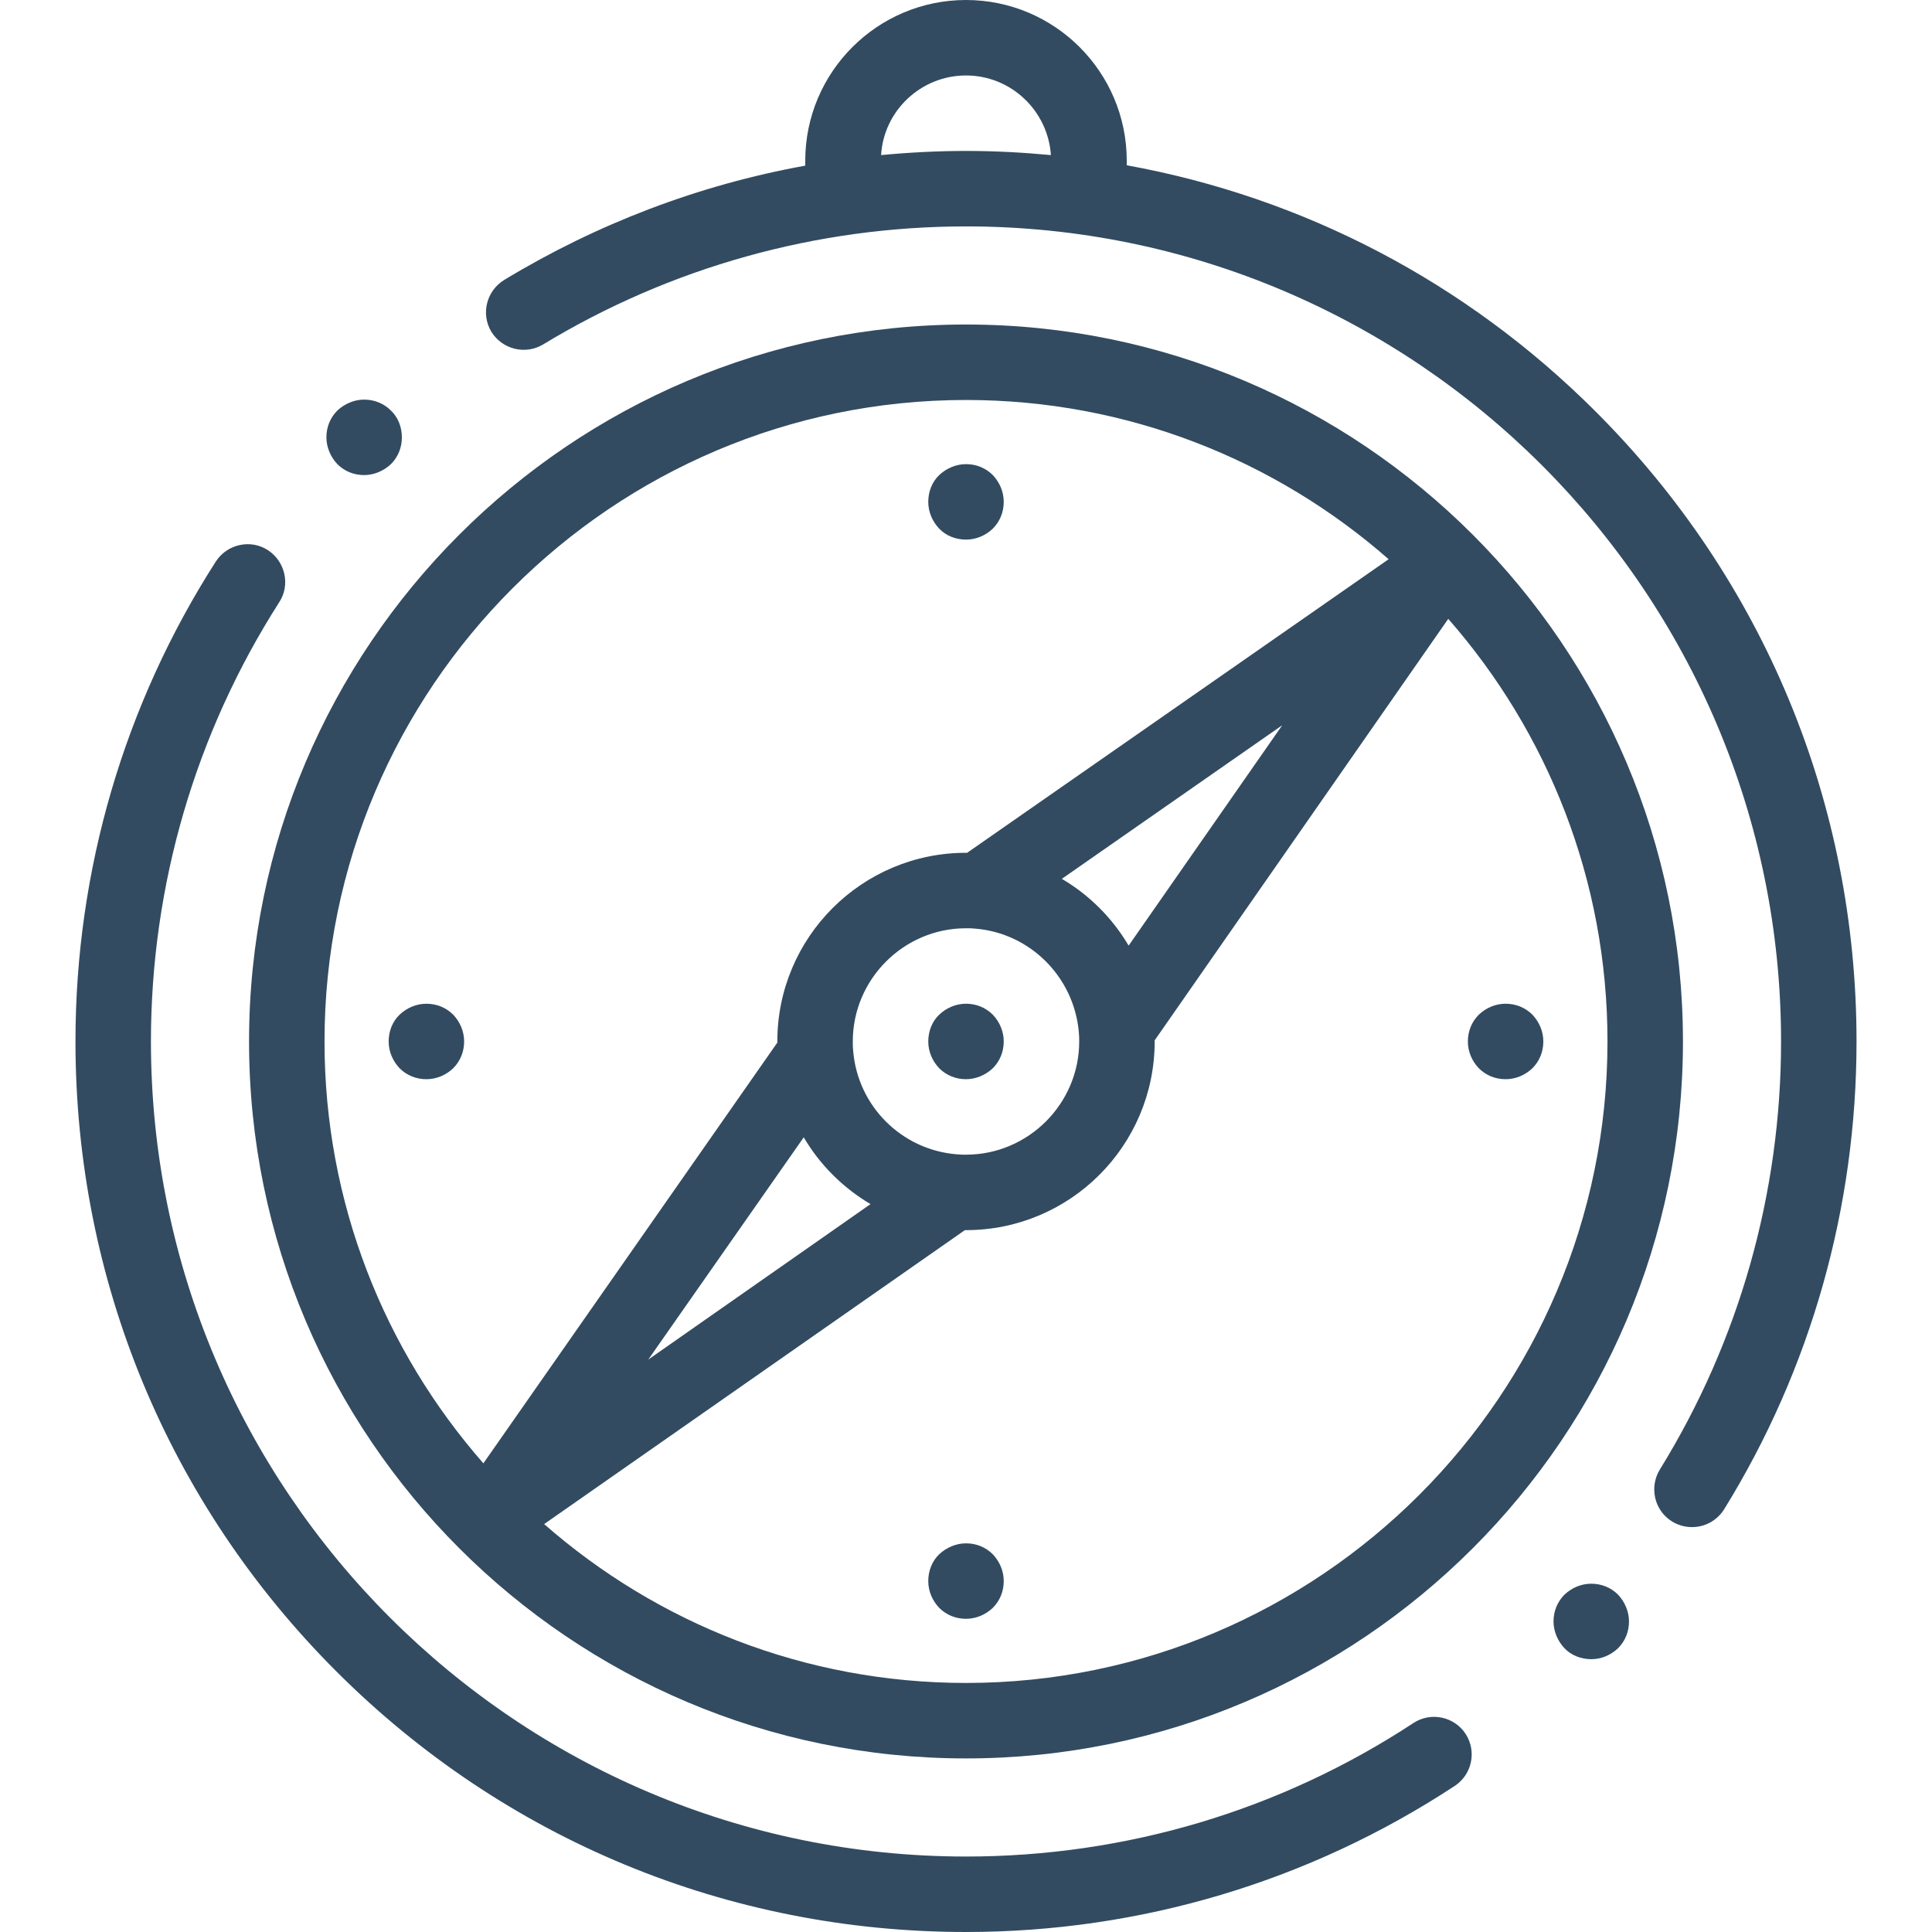 <?xml version="1.0" encoding="utf-8"?>
<!-- Generator: Adobe Illustrator 22.0.1, SVG Export Plug-In . SVG Version: 6.00 Build 0)  -->
<svg version="1.1" id="Capa_1" xmlns="http://www.w3.org/2000/svg" xmlns:xlink="http://www.w3.org/1999/xlink" x="0px" y="0px"
	 viewBox="0 0 512 512" style="enable-background:new 0 0 512 512;" xml:space="preserve">
<style type="text/css">
	.st0{fill:#324B61;}
</style>
<g>
	<g>
		<path class="st0" d="M388.4,459.5c-3-4.6-9.2-5.9-13.8-2.9C339.3,479.8,298.3,492,256,492c-119.1,0-216-96.9-216-216
			c0-41.4,11.8-81.7,34-116.4c3-4.6,1.6-10.8-3-13.8c-4.6-3-10.8-1.6-13.8,3C32.9,186.7,20,230.7,20,276c0,63,24.5,122.3,69.1,166.9
			C133.7,487.5,193,512,256,512c46.2,0,91-13.4,129.5-38.7C390.1,470.3,391.4,464.1,388.4,459.5z"/>
	</g>
</g>
<g>
	<g>
		<path class="st0" d="M422.9,109.1c-34.4-34.4-77.5-56.8-124.3-65.3c0-0.4,0-0.8,0-1.2C298.6,19.1,279.5,0,256,0
			s-42.6,19.1-42.6,42.6c0,0.4,0,0.8,0,1.3c-28.2,5.1-55.2,15.4-79.8,30.3c-4.7,2.9-6.2,9-3.4,13.7c2.9,4.7,9,6.2,13.7,3.4
			C177.7,70.8,216.4,60,256,60c119.1,0,216,96.9,216,216c0,40.2-11.1,79.4-32.1,113.4c-2.9,4.7-1.5,10.9,3.2,13.8
			c1.6,1,3.5,1.5,5.3,1.5c3.4,0,6.6-1.7,8.5-4.7c23-37.2,35.1-80,35.1-124C492,213,467.5,153.7,422.9,109.1z M256,40
			c-7.5,0-15.1,0.4-22.5,1.1C234.2,29.3,244.1,20,256,20c11.9,0,21.7,9.3,22.5,21.1C271.1,40.4,263.6,40,256,40z"/>
	</g>
</g>
<g>
	<g>
		<path class="st0" d="M263.1,268.9c-1.9-1.9-4.4-2.9-7.1-2.9s-5.2,1.1-7.1,2.9s-2.9,4.4-2.9,7.1s1.1,5.2,2.9,7.1
			c1.9,1.9,4.4,2.9,7.1,2.9c2.6,0,5.2-1.1,7.1-2.9c1.9-1.9,2.9-4.4,2.9-7.1S264.9,270.8,263.1,268.9z"/>
	</g>
</g>
<g>
	<g>
		<path class="st0" d="M263.1,125.9c-1.9-1.9-4.4-2.9-7.1-2.9c-2.6,0-5.2,1.1-7.1,2.9s-2.9,4.4-2.9,7.1s1.1,5.2,2.9,7.1
			s4.4,2.9,7.1,2.9s5.2-1.1,7.1-2.9c1.9-1.9,2.9-4.4,2.9-7.1S264.9,127.8,263.1,125.9z"/>
	</g>
</g>
<g>
	<g>
		<path class="st0" d="M263.1,411.9c-1.9-1.9-4.4-2.9-7.1-2.9c-2.6,0-5.2,1.1-7.1,2.9s-2.9,4.4-2.9,7.1s1.1,5.2,2.9,7.1
			c1.9,1.9,4.4,2.9,7.1,2.9s5.2-1.1,7.1-2.9c1.9-1.9,2.9-4.4,2.9-7.1S264.9,413.8,263.1,411.9z"/>
	</g>
</g>
<g>
	<g>
		<path class="st0" d="M406.1,268.9c-1.9-1.9-4.4-2.9-7.1-2.9s-5.2,1.1-7.1,2.9c-1.9,1.9-2.9,4.4-2.9,7.1s1.1,5.2,2.9,7.1
			c1.9,1.9,4.4,2.9,7.1,2.9s5.2-1.1,7.1-2.9c1.9-1.9,2.9-4.4,2.9-7.1S407.9,270.8,406.1,268.9z"/>
	</g>
</g>
<g>
	<g>
		<path class="st0" d="M120.1,268.9c-1.9-1.9-4.4-2.9-7.1-2.9s-5.2,1.1-7.1,2.9s-2.9,4.4-2.9,7.1s1.1,5.2,2.9,7.1
			c1.9,1.9,4.4,2.9,7.1,2.9s5.2-1.1,7.1-2.9c1.9-1.9,2.9-4.4,2.9-7.1S121.9,270.8,120.1,268.9z"/>
	</g>
</g>
<g>
	<g>
		<path class="st0" d="M256,86C151.2,86,66,171.2,66,276s85.2,190,190,190s190-85.2,190-190S360.8,86,256,86z M86,276
			c0-93.7,76.3-170,170-170c42.8,0,82,15.9,112,42.2L256.3,226c-0.1,0-0.2,0-0.3,0c-27.6,0-50,22.4-50,50c0,0.1,0,0.2,0,0.3
			l-77.9,111.5C101.9,357.9,86,318.8,86,276z M226.1,278.5c0,0,0-0.1,0-0.1c-0.1-0.8-0.1-1.6-0.1-2.4c0-16.5,13.5-30,30-30
			c0.8,0,1.6,0,2.4,0.1c0,0,0.1,0,0.1,0c14.5,1.2,26.1,12.8,27.4,27.4c0,0,0,0.1,0,0.1c0.1,0.8,0.1,1.6,0.1,2.4
			c0,16.5-13.5,30-30,30c-0.8,0-1.6,0-2.4-0.1c0,0-0.1,0-0.1,0C238.9,304.7,227.3,293.1,226.1,278.5z M230.7,319.1l-58.9,41.2
			l41.2-58.9C217.2,308.6,223.4,314.8,230.7,319.1z M281.4,232.9l58.4-40.7l-40.7,58.4C294.8,243.3,288.7,237.2,281.4,232.9z
			 M256,446c-42.8,0-81.9-15.9-111.8-42.1L255.7,326c0.1,0,0.2,0,0.3,0c27.6,0,50-22.4,50-50c0-0.1,0-0.2,0-0.3L383.8,164
			C410.1,194,426,233.2,426,276C426,369.7,349.7,446,256,446z"/>
	</g>
</g>
<g>
	<g>
		<path class="st0" d="M103.6,108.8c-1.9-1.9-4.4-2.9-7.1-2.9c-2.6,0-5.2,1.1-7.1,2.9c-1.9,1.9-2.9,4.4-2.9,7.1
			c0,2.6,1.1,5.2,2.9,7.1c1.9,1.9,4.4,2.9,7.1,2.9c2.6,0,5.2-1.1,7.1-2.9c1.9-1.9,2.9-4.4,2.9-7.1
			C106.5,113.2,105.5,110.6,103.6,108.8z"/>
	</g>
</g>
<g>
	<g>
		<path class="st0" d="M428.8,422.6c-1.9-1.9-4.4-2.9-7.1-2.9s-5.2,1.1-7.1,2.9c-1.9,1.9-2.9,4.4-2.9,7.1c0,2.6,1.1,5.2,2.9,7.1
			s4.4,2.9,7.1,2.9s5.2-1.1,7.1-2.9c1.9-1.9,2.9-4.4,2.9-7.1C431.7,427.1,430.6,424.5,428.8,422.6z"/>
	</g>
</g>
</svg>
